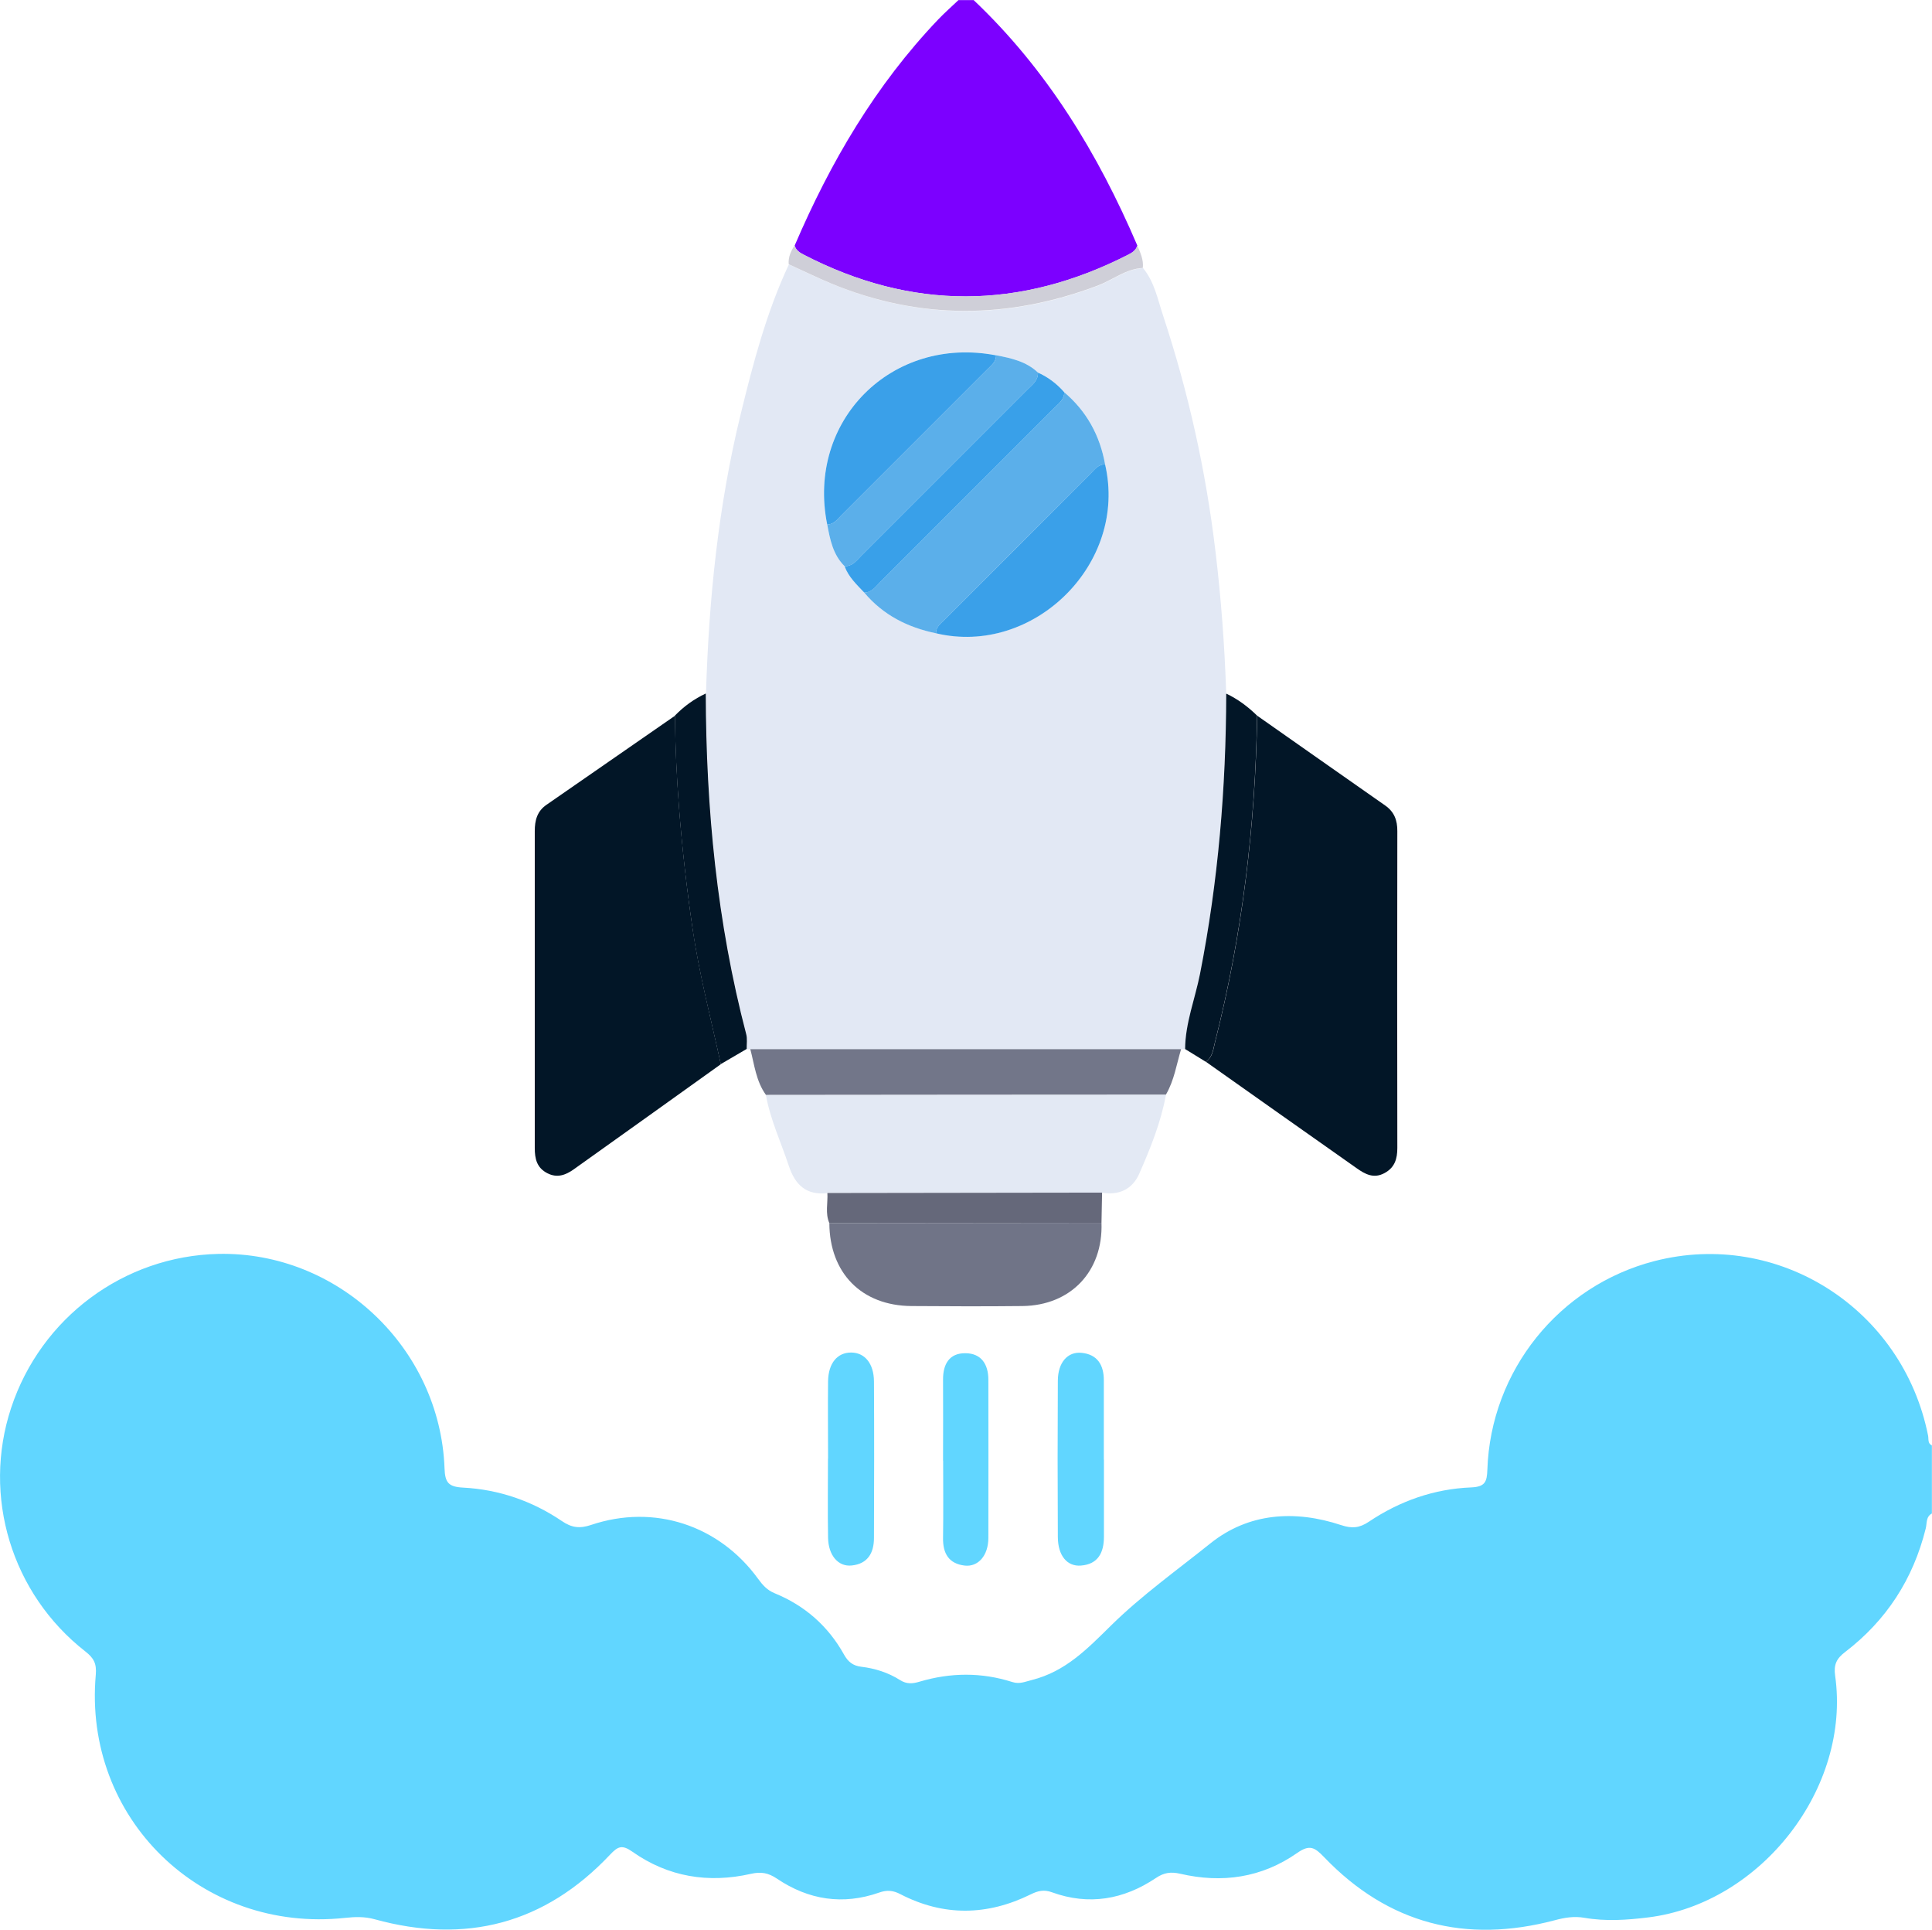 <svg xmlns="http://www.w3.org/2000/svg" id="Camada_2" data-name="Camada 2" viewBox="0 0 198.27 198"><defs><style>      .cls-1 {        fill: #7c00ff;      }      .cls-2 {        fill: #3aa0e9;      }      .cls-3 {        fill: #727689;      }      .cls-4 {        fill: #5bafea;      }      .cls-5 {        fill: #021627;      }      .cls-6 {        fill: #61d6ff;      }      .cls-7 {        fill: #e2e8f4;      }      .cls-8 {        fill: #707487;      }      .cls-9 {        fill: #cfcfd8;      }      .cls-10 {        fill: #39a0e9;      }      .cls-11 {        fill: #65687a;      }      .cls-12 {        fill: #e3e9f4;      }    </style></defs><g id="Camada_1-2" data-name="Camada 1"><g><path class="cls-6" d="M198.27,155.29c-.64.33-.51,1.01-.64,1.53-1.29,5.21-4.04,9.45-8.29,12.7-.88.67-1.17,1.3-1.01,2.42,1.63,11.5-7.59,23.36-19.18,24.8-2.19.27-4.36.42-6.55.04-1.03-.18-2.01-.03-3.04.25-9.13,2.42-17.1.39-23.68-6.48-.96-1-1.48-1.32-2.76-.42-3.63,2.54-7.71,3.13-12,2.13-.97-.22-1.67-.12-2.5.44-3.3,2.21-6.87,2.84-10.67,1.46-.81-.3-1.44-.15-2.18.22-4.45,2.19-8.93,2.27-13.36-.02-.76-.4-1.39-.45-2.18-.17-3.73,1.31-7.26.76-10.5-1.43-.88-.59-1.62-.73-2.67-.49-4.36.99-8.49.32-12.16-2.27-1.07-.75-1.49-.55-2.3.31-6.69,7.09-14.8,9.2-24.15,6.62-1.05-.29-2.03-.25-3.05-.14-14.74,1.58-26.88-10.23-25.57-24.95.1-1.15-.21-1.71-1.06-2.38-7.59-5.92-10.62-15.94-7.63-24.99,3.06-9.27,11.57-15.59,21.26-15.81,12.26-.27,22.76,9.63,23.22,21.99.05,1.47.39,1.91,1.91,1.99,3.66.19,7.09,1.37,10.13,3.43,1.01.69,1.83.79,3,.4,6.47-2.18,13.14.02,17.14,5.53.46.63.92,1.16,1.7,1.48,3.09,1.26,5.49,3.37,7.11,6.28.42.76.93,1.16,1.77,1.26,1.42.17,2.78.6,3.99,1.37.68.43,1.28.38,2.01.16,3.17-.94,6.35-.97,9.51.04.75.24,1.32-.04,2.01-.21,3.47-.88,5.69-3.2,8.18-5.65,3.09-3.03,6.72-5.63,10.14-8.37,3.91-3.13,8.66-3.45,13.42-1.87,1.09.36,1.86.31,2.84-.35,3.16-2.12,6.69-3.37,10.5-3.52,1.43-.06,1.62-.58,1.66-1.82.34-10.15,7.36-18.87,17.14-21.4,12.7-3.28,25.49,4.87,28.09,17.91.07.36-.06.8.39,1v6.97Z"></path><path class="cls-1" d="M99.91,0c7.52,7.12,12.77,15.75,16.81,25.2-.14.48-.51.72-.92.93-11.11,5.67-22.22,5.75-33.33,0-.41-.21-.78-.45-.92-.93,3.66-8.54,8.29-16.45,14.74-23.21.66-.69,1.38-1.32,2.07-1.98.52,0,1.03,0,1.55,0Z"></path><path class="cls-7" d="M117.29,27.49c1.19,1.43,1.52,3.24,2.08,4.92,2.6,7.88,4.39,15.94,5.37,24.19.58,4.85.94,9.7,1.1,14.57-.03,9.67-.82,19.26-2.69,28.76-.51,2.57-1.51,5.05-1.53,7.71-.13,0-.27.01-.4.02-14.74,0-29.47,0-44.21,0h-.18s-.18,0-.18,0c-.01-.51.07-1.04-.05-1.52-3-11.46-4.12-23.14-4.15-34.95.29-9.69,1.26-19.29,3.57-28.73,1.28-5.23,2.64-10.43,4.94-15.33,1.45.66,2.88,1.37,4.36,1.98,9.09,3.75,18.2,3.68,27.36.21,1.55-.59,2.89-1.72,4.63-1.81ZM106.52,38.23c-1.2-1.15-2.74-1.48-4.3-1.78-10.71-2.06-19.47,6.71-17.33,17.35.29,1.56.59,3.12,1.79,4.3.4,1.1,1.24,1.87,2.01,2.69,1.94,2.31,4.47,3.58,7.37,4.18,9.97,2.38,19.72-7.13,17.35-17.33-.53-2.96-1.89-5.45-4.19-7.4-.76-.86-1.65-1.55-2.7-2.02Z"></path><path class="cls-5" d="M129.01,73.43c4.38,3.07,8.75,6.15,13.13,9.21.94.65,1.27,1.52,1.26,2.65-.02,10.83-.02,21.67,0,32.5,0,1.11-.26,2.01-1.32,2.58-1.11.6-2,.1-2.85-.5-5.16-3.63-10.32-7.28-15.47-10.92.7-.5.76-1.31.94-2.04,2.79-10.98,4.13-22.16,4.32-33.48Z"></path><path class="cls-5" d="M73.97,109.2c-5.03,3.6-10.06,7.2-15.1,10.79-.82.58-1.69.91-2.7.39-1.09-.56-1.29-1.49-1.29-2.59,0-10.84,0-21.68,0-32.52,0-1.09.24-2.03,1.2-2.69,4.4-3.04,8.79-6.09,13.19-9.14.03,3.15.18,6.29.42,9.44.32,4.15.79,8.29,1.39,12.41.69,4.7,1.9,9.29,2.9,13.92Z"></path><path class="cls-12" d="M119.66,112.31c-.52,2.85-1.6,5.52-2.76,8.15-.69,1.56-2.06,2.21-3.8,1.92-9.4.01-18.79.02-28.19.04-2.15.25-3.31-.83-3.96-2.8-.8-2.42-1.9-4.74-2.35-7.27,13.69,0,27.37-.02,41.06-.03Z"></path><path class="cls-8" d="M113.04,125.47c.17,4.97-3.14,8.48-8.11,8.54-3.8.04-7.6.03-11.4,0-5.11-.04-8.39-3.38-8.42-8.51,9.31-.01,18.62-.02,27.93-.03Z"></path><path class="cls-3" d="M119.66,112.31c-13.69,0-27.37.02-41.06.03-1.01-1.4-1.18-3.09-1.6-4.69,14.74,0,29.47,0,44.21,0-.47,1.57-.71,3.21-1.55,4.65Z"></path><path class="cls-5" d="M73.97,109.2c-1-4.63-2.22-9.22-2.9-13.92-.6-4.12-1.07-8.25-1.39-12.41-.24-3.14-.39-6.29-.42-9.44.92-.95,1.97-1.71,3.17-2.27.03,11.81,1.15,23.49,4.15,34.95.13.48.04,1.01.05,1.52-.89.52-1.78,1.04-2.67,1.56Z"></path><path class="cls-5" d="M129.01,73.43c-.19,11.32-1.53,22.49-4.32,33.48-.19.73-.24,1.54-.94,2.04-.71-.44-1.42-.87-2.13-1.31.02-2.67,1.02-5.14,1.53-7.71,1.87-9.5,2.67-19.09,2.69-28.76,1.19.56,2.23,1.34,3.17,2.26Z"></path><path class="cls-6" d="M113.29,149.76c0,2.64,0,5.29,0,7.93,0,1.61-.6,2.82-2.37,2.95-1.42.11-2.35-1.04-2.36-2.92-.03-5.35-.03-10.71,0-16.06.01-1.85,1-2.99,2.43-2.85,1.65.16,2.29,1.27,2.29,2.82,0,2.71,0,5.42,0,8.13Z"></path><path class="cls-6" d="M84.98,149.66c0-2.64-.03-5.28,0-7.93.03-1.86.95-2.95,2.36-2.95,1.4,0,2.34,1.12,2.35,2.97.03,5.35.02,10.7,0,16.05,0,1.54-.64,2.66-2.28,2.83-1.39.15-2.4-1.04-2.43-2.85-.05-2.71-.01-5.41-.01-8.12Z"></path><path class="cls-6" d="M96.78,149.87c0-2.77.02-5.54,0-8.31-.01-1.6.65-2.73,2.3-2.71,1.61.01,2.35,1.12,2.35,2.72,0,5.41.02,10.82,0,16.23,0,1.8-1.04,3-2.43,2.84-1.63-.19-2.25-1.25-2.22-2.84.04-2.64.01-5.28.01-7.92Z"></path><path class="cls-11" d="M113.04,125.47c-9.31.01-18.62.02-27.93.03-.44-1.01-.14-2.06-.2-3.09,9.4-.01,18.79-.02,28.19-.04-.02,1.03-.04,2.07-.06,3.1Z"></path><path class="cls-9" d="M117.29,27.49c-1.74.09-3.08,1.22-4.63,1.81-9.17,3.46-18.28,3.54-27.36-.21-1.47-.61-2.9-1.32-4.36-1.98-.06-.72.22-1.34.6-1.92.14.47.51.72.92.93,11.11,5.76,22.22,5.68,33.33,0,.41-.21.78-.45.92-.93.32.73.66,1.46.57,2.29Z"></path><path class="cls-4" d="M96.06,64.98c-2.91-.6-5.43-1.87-7.37-4.18.74,0,1.12-.55,1.57-1,5.99-5.99,11.98-11.98,17.97-17.97.45-.45.99-.85.99-1.58,2.3,1.95,3.66,4.44,4.19,7.4-.67-.02-1.02.48-1.43.88-5.01,5.01-10.02,10.01-15.02,15.03-.4.4-.91.75-.9,1.42Z"></path><path class="cls-2" d="M84.89,53.81c-2.14-10.64,6.62-19.41,17.33-17.35.02.67-.48,1.02-.88,1.43-5.01,5.01-10.02,10.02-15.03,15.03-.4.4-.75.91-1.42.9Z"></path><path class="cls-2" d="M96.06,64.98c-.01-.67.5-1.02.9-1.42,5.01-5.01,10.01-10.02,15.02-15.03.4-.4.76-.9,1.43-.88,2.37,10.2-7.37,19.71-17.35,17.33Z"></path><path class="cls-4" d="M84.89,53.81c.67.02,1.02-.5,1.42-.9,5.01-5.01,10.02-10.02,15.03-15.03.4-.4.9-.76.88-1.43,1.55.3,3.1.63,4.3,1.78.03.82-.59,1.25-1.08,1.74-5.67,5.68-11.35,11.36-17.03,17.03-.49.49-.9,1.12-1.73,1.1-1.2-1.18-1.5-2.74-1.79-4.3Z"></path><path class="cls-10" d="M86.68,58.1c.82.02,1.24-.61,1.73-1.1,5.68-5.67,11.36-11.35,17.03-17.03.49-.49,1.11-.92,1.08-1.74,1.05.47,1.94,1.15,2.7,2.02,0,.73-.54,1.13-.99,1.58-5.99,5.99-11.98,11.98-17.97,17.97-.45.45-.83,1.01-1.57,1-.77-.82-1.61-1.59-2.01-2.69Z"></path></g></g></svg>